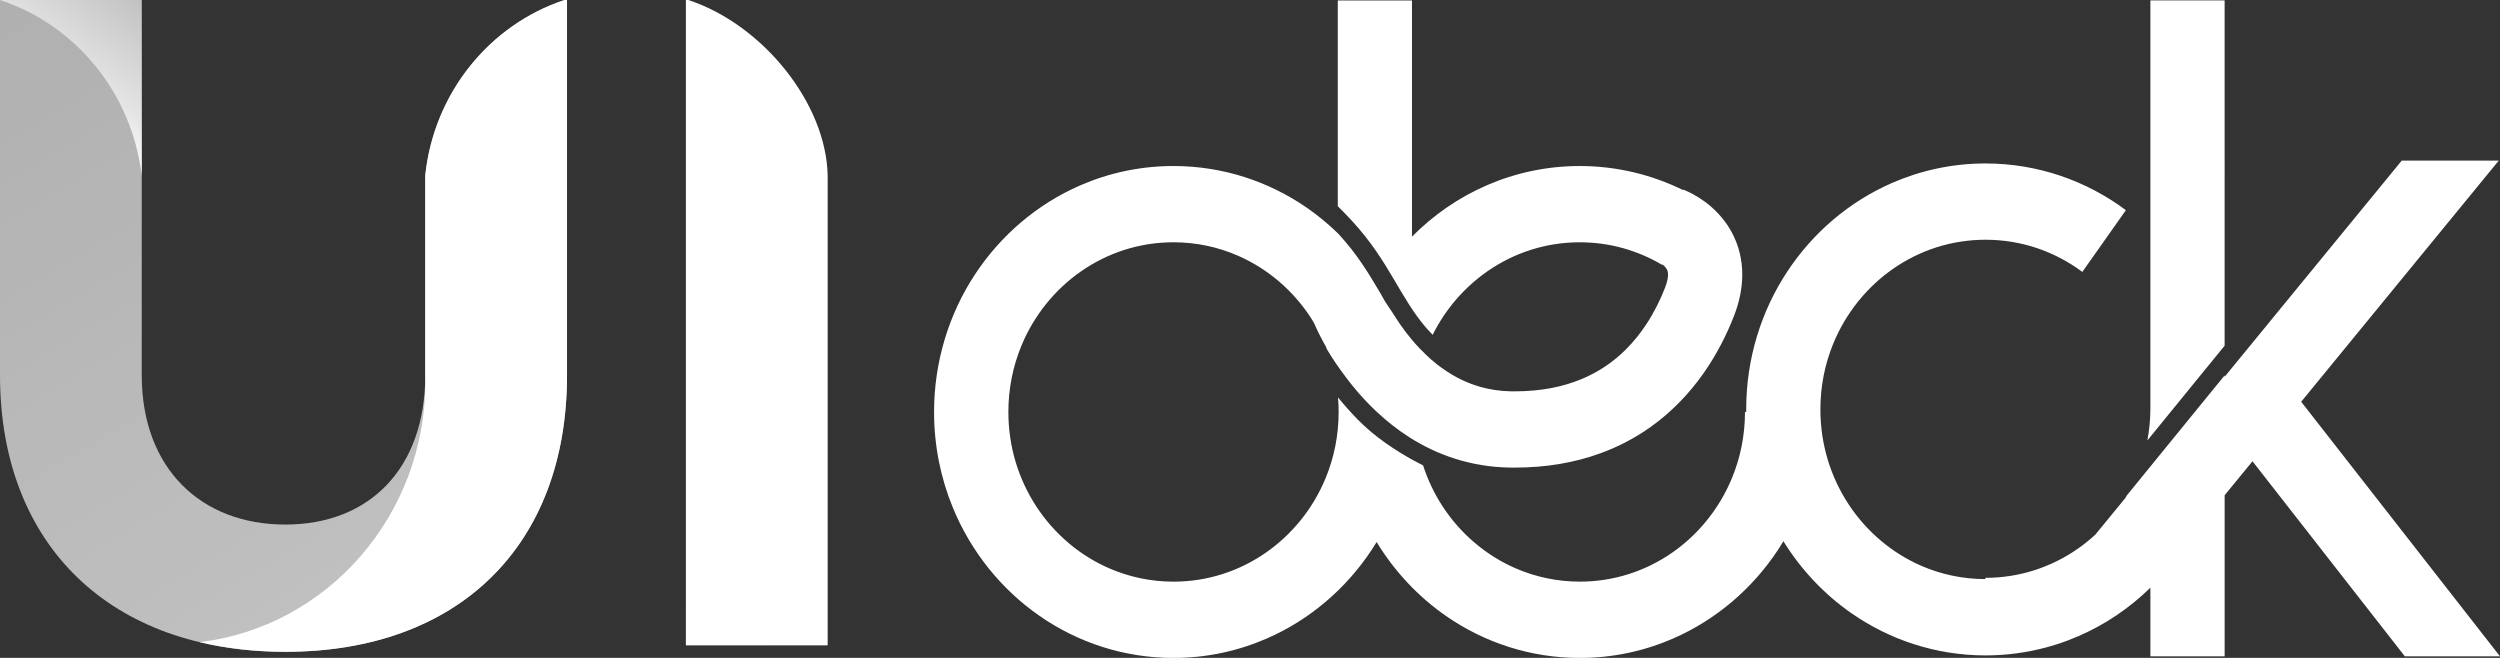 <svg fill="none" height="30" viewBox="0 0 114 30" width="114" xmlns="http://www.w3.org/2000/svg" xmlns:xlink="http://www.w3.org/1999/xlink"><rect x="0" y="0" width="114" height="30" fill="#333333" stroke="none"/><linearGradient id="a" gradientUnits="userSpaceOnUse" x1="22.12" x2="4.579" y1="26.849" y2="-2.717"><stop offset="0" stop-color="#fff" stop-opacity=".7"/><stop offset="1" stop-color="#fff" stop-opacity=".61"/><stop offset="1" stop-color="#fff" stop-opacity=".42"/></linearGradient><linearGradient id="b" gradientUnits="userSpaceOnUse" x1="2.443" x2="6.573" y1="5.036" y2="-.071"><stop offset="0" stop-color="#fff"/><stop offset=".327" stop-color="#fff" stop-opacity=".65"/><stop offset="1" stop-color="#fff" stop-opacity=".2"/></linearGradient><linearGradient id="c" gradientUnits="userSpaceOnUse" x1="35" x2="31.858" y1="19" y2="30.962"><stop offset="0" stop-color="#fff" stop-opacity="0"/><stop offset="1" stop-color="#fff" stop-opacity=".18"/></linearGradient><clipPath id="d"><path d="m0 0h114v30h-114z"/></clipPath><g clip-path="url(#d)"><path d="m104.934 18.32 9.011-10.998h-4.424l-8.078 9.859v-.063l-3.661 4.492-.796.978c-.023.039-.045.079-.068.118l-1.373 1.675c-.255.234-.524.451-.807.648-1.204.835-2.643 1.32-4.208 1.321v.057c-1.041-.002-2.025-.218-2.921-.607-1.349-.587-2.502-1.57-3.314-2.805-.812-1.238-1.284-2.717-1.285-4.325 0-1.074.21-2.087.591-3.011.571-1.387 1.528-2.572 2.731-3.407 1.204-.834 2.643-1.319 4.209-1.32 1.655.001 3.171.543 4.414 1.467l1.985-2.815c-1.794-1.339-4.014-2.13-6.399-2.13-1.503 0-2.942.314-4.249.882-1.961.852-3.624 2.272-4.801 4.061-1.177 1.788-1.865 3.955-1.864 6.272 0 .038.003.077.003.116h-.059c0 1.073-.21 2.087-.591 3.011-.571 1.386-1.527 2.572-2.729 3.406-1.204.834-2.644 1.32-4.209 1.321-1.045-.001-2.031-.217-2.931-.608-1.349-.586-2.502-1.569-3.315-2.805-.38-.579-.685-1.213-.903-1.887-.14-.07-.291-.15-.451-.237-.771-.424-1.738-1.044-2.531-1.857-.332-.341-.63-.679-.897-1.005.018.218.028.438.028.662 0 1.073-.21 2.087-.591 3.011-.57 1.386-1.527 2.572-2.73 3.406-1.204.834-2.644 1.32-4.209 1.321-1.045-.001-2.031-.217-2.931-.608-1.349-.586-2.502-1.569-3.314-2.805-.812-1.237-1.285-2.717-1.285-4.325 0-1.073.211-2.087.591-3.012.57-1.386 1.527-2.571 2.73-3.406 1.204-.834 2.643-1.32 4.209-1.32 1.044 0 2.03.217 2.93.608 1.349.586 2.502 1.569 3.314 2.805.018.028.036.057.053.085l.005-.002 0.0.003.005.013c0.0.002.002.005.003.008.031.049.06.101.091.15.076.175.227.508.466.942.024.043.05.089.076.135.019.048.041.095.06.144.222.372.505.799.854 1.257.019.025.037.05.056.075.305.404.664.825 1.075 1.237.003.003.005.005.007.008.003.004.007.006.01.009.065.066.131.13.199.194.027.025.053.05.08.074.431.402.914.791 1.461 1.14.615.393 1.308.734 2.076.979.768.246 1.61.395 2.51.409h.001c.078.001.154.002.229.002 1.45 0 2.751-.233 3.892-.647.857-.311 1.622-.722 2.294-1.199 1.008-.716 1.803-1.575 2.422-2.455.619-.882 1.066-1.785 1.391-2.619.248-.638.376-1.272.376-1.879 0-.349-.042-.687-.12-1.001-.136-.55-.379-1.02-.65-1.39-.409-.557-.866-.905-1.222-1.13-.359-.224-.627-.328-.707-.358l-.006.02c-1.426-.7-3.024-1.094-4.704-1.094-1.503-0-2.942.313-4.249.882-1.279.556-2.43 1.355-3.404 2.339v-10.771h-3.383v9.382c.207.203.422.424.644.665.856.925 1.41 1.818 1.897 2.64.488.824.909 1.571 1.5 2.253.09.104.185.207.285.309.581-1.169 1.447-2.169 2.501-2.901 1.203-.834 2.643-1.32 4.209-1.32 1.373 0 2.647.374 3.754 1.029l.013-.024c.072.058.139.126.175.183.027.041.045.076.058.117.012.041.024.088.024.171 0 .112-.021.296-.134.588-.212.546-.493 1.122-.853 1.669-.27.41-.584.805-.946 1.164-.546.539-1.196 1.003-2.013 1.342-.817.339-1.805.558-3.045.558-.058 0-.116-0-.174-.001h-.001c-.512-.009-.973-.083-1.401-.205-.747-.213-1.395-.576-1.965-1.022-.199-.156-.387-.323-.565-.496 0-.001 0-.003.002-.005-.086-.081-.167-.163-.247-.244-.468-.496-.85-1.02-1.131-1.472-.214-.344-.434-.63-.534-.834-.05-.102-.149-.261-.149-.261-.506-.858-1.032-1.73-1.873-2.639-.011-.012-.022-.022-.032-.034v.001c-.432-.419-.895-.804-1.39-1.147-1.74-1.209-3.849-1.917-6.103-1.916-1.503-0-2.942.313-4.249.882-1.961.853-3.624 2.273-4.801 4.062-1.176 1.788-1.865 3.955-1.865 6.272-.001 1.544.305 3.023.858 4.366.83 2.015 2.211 3.724 3.953 4.933 1.74 1.21 3.849 1.917 6.104 1.917 1.502 0 2.942-.314 4.249-.883 1.961-.853 3.623-2.272 4.801-4.061.074-.113.146-.227.216-.342.813 1.339 1.891 2.487 3.16 3.369 1.74 1.21 3.849 1.917 6.104 1.917 1.501 0 2.942-.314 4.248-.883 1.959-.853 3.624-2.272 4.8-4.061.082-.124.161-.25.237-.378.808 1.304 1.867 2.425 3.112 3.289 1.74 1.209 3.848 1.917 6.103 1.917 1.501 0 2.943-.314 4.248-.882 1.222-.531 2.327-1.282 3.272-2.206v3.131h3.385v-7.347l1.27-1.549 6.948 8.896h4.339zm-3.491-18.302h-3.385v18.596c0 .504-.048.995-.138 1.471l3.523-4.322z" fill="#fff"/><path d="m19.391 7.996v9.114c0 4.246-2.537 6.81-6.382 6.81-3.846 0-6.545-2.564-6.545-6.81v-17.11h-6.464v17.11c0 7.777 5.072 12.612 13.009 12.612 7.895 0 12.846-4.835 12.846-12.612v-17.11h-.114c-3.409 1.125-5.952 4.229-6.35 7.996z" fill="url(#a)"/><path d="m31.388 0h-.111v29.428h6.464v-21.426c-.061-3.27-2.942-6.877-6.353-8.002z" fill="#fff"/><path d="m19.391 7.996v9.114c0 .005-0.0.011-0.0.017.002.091.006.18.006.272 0 6.138-4.498 11.193-10.291 11.882 1.206.289 2.51.441 3.904.441 7.895 0 12.846-4.835 12.846-12.612v-17.11h-.114c-3.409 1.125-5.952 4.229-6.35 7.996z" fill="#fff"/><path d="m6.464 8.011v-8.011h-6.464v.001c3.437 1.127 6.012 4.23 6.464 8.01z" fill="url(#b)"/><path d="m31.277 20.707v8.721h6.385c-3.561-1.291-6.157-4.679-6.385-8.721z" fill="url(#c)"/></g></svg>